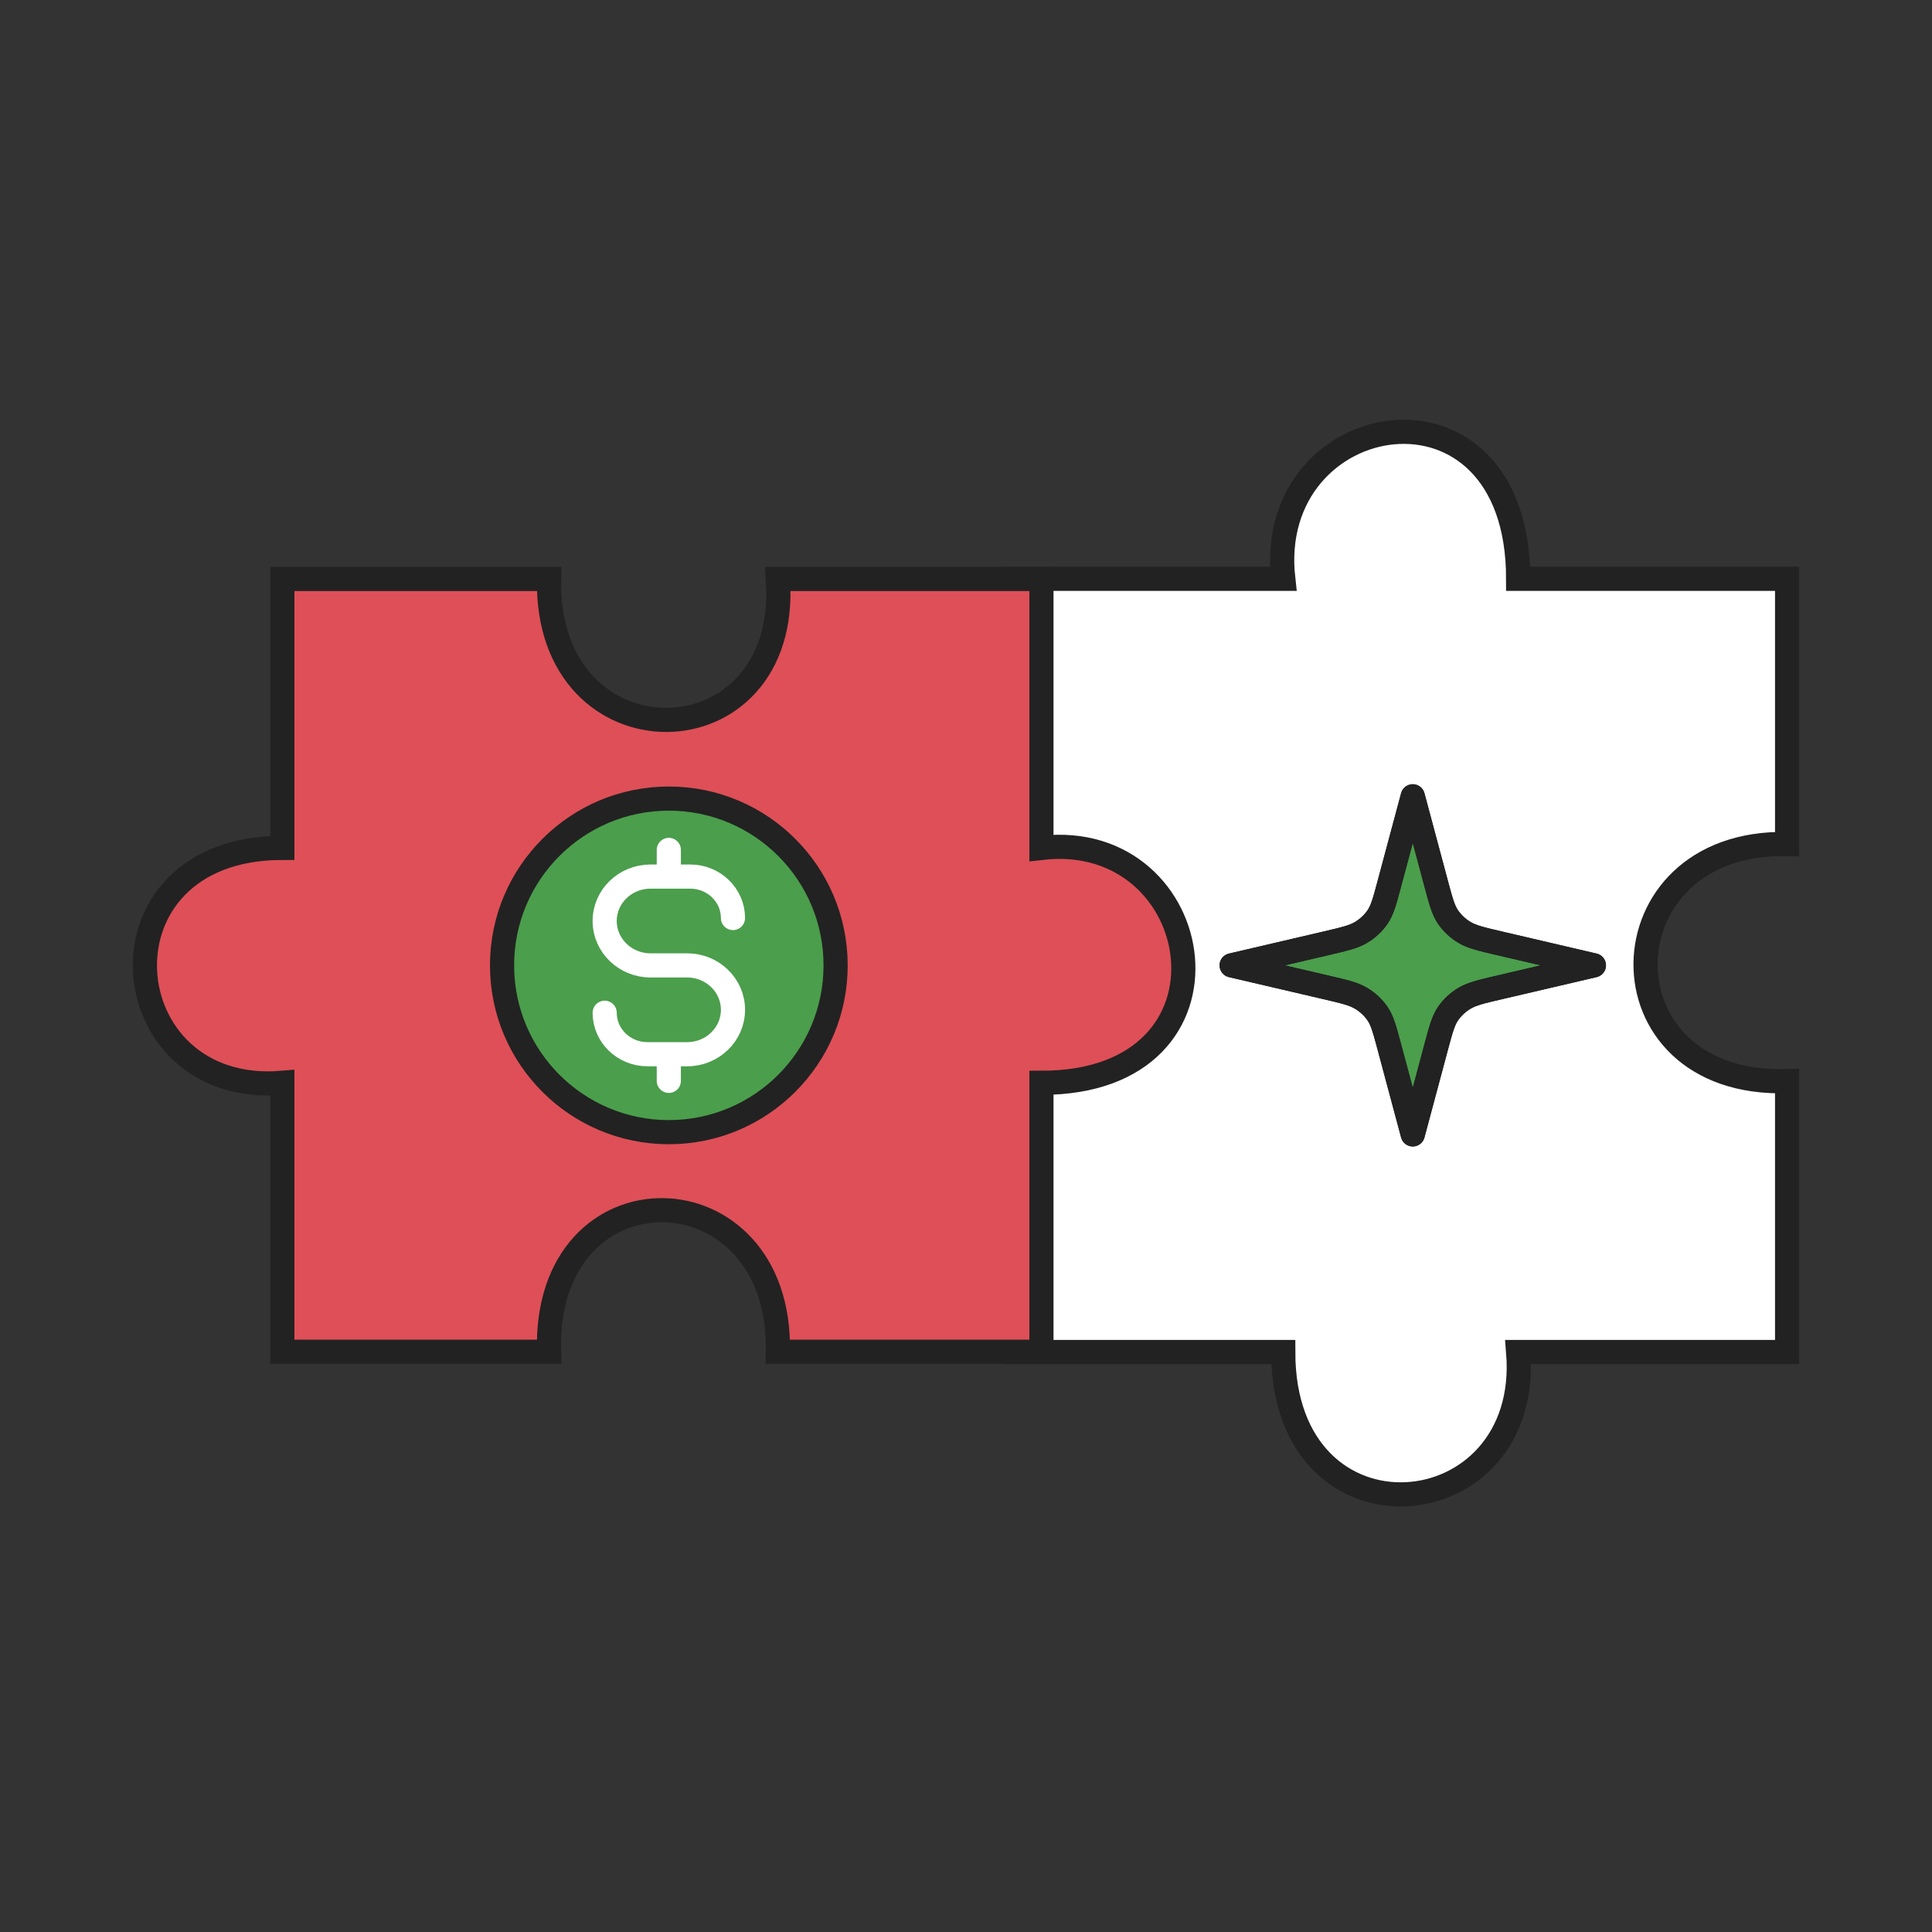 <svg width="80" height="80" viewBox="0 0 80 80" fill="none" xmlns="http://www.w3.org/2000/svg">
<rect x="0" y="0" width="80" height="80" fill="#333333" stroke="none"/>
<path d="M74 34.95L74 23.967L62.864 23.967C62.864 14.963 52.331 16.791 53.136 23.967L42 23.967L42 35.106C49.715 34.536 49.849 44.943 42 44.768L42 55.984L53.136 55.984C53.136 64.312 63.468 63.364 62.864 55.984L74 55.984L74 44.768C66.084 45.011 66.285 34.787 74 34.95Z" fill="white" stroke="#222222"/>
<path d="M58.5 32.973L59.476 36.617C59.667 37.328 59.762 37.684 59.96 37.973C60.136 38.229 60.368 38.446 60.643 38.61C60.953 38.795 61.334 38.884 62.096 39.062L66 39.973L62.096 40.884C61.334 41.062 60.953 41.151 60.643 41.336C60.368 41.499 60.136 41.717 59.96 41.973C59.762 42.262 59.667 42.618 59.476 43.329L58.5 46.973L57.524 43.329C57.333 42.618 57.238 42.262 57.04 41.973C56.864 41.717 56.632 41.499 56.357 41.336C56.047 41.151 55.666 41.062 54.904 40.884L51 39.973L54.904 39.062C55.666 38.884 56.047 38.795 56.357 38.61C56.632 38.446 56.864 38.229 57.04 37.973C57.238 37.684 57.333 37.328 57.524 36.617L58.5 32.973Z" fill="#4B9E4C"/>
<path d="M58.5 32.973L59.476 36.617C59.667 37.328 59.762 37.684 59.96 37.973C60.136 38.229 60.368 38.446 60.643 38.61C60.953 38.795 61.334 38.884 62.096 39.062L66 39.973L62.096 40.884C61.334 41.062 60.953 41.151 60.643 41.336C60.368 41.499 60.136 41.717 59.96 41.973C59.762 42.262 59.667 42.618 59.476 43.329L58.5 46.973L57.524 43.329C57.333 42.618 57.238 42.262 57.04 41.973C56.864 41.717 56.632 41.499 56.357 41.336C56.047 41.151 55.666 41.062 54.904 40.884L51 39.973L54.904 39.062C55.666 38.884 56.047 38.795 56.357 38.61C56.632 38.446 56.864 38.229 57.04 37.973C57.238 37.684 57.333 37.328 57.524 36.617L58.5 32.973Z" fill="#4B9E4C"/>
<path d="M58.5 32.973L59.476 36.617C59.667 37.328 59.762 37.684 59.96 37.973C60.136 38.229 60.368 38.446 60.643 38.61C60.953 38.795 61.334 38.884 62.096 39.062L66 39.973L62.096 40.884C61.334 41.062 60.953 41.151 60.643 41.336C60.368 41.499 60.136 41.717 59.96 41.973C59.762 42.262 59.667 42.618 59.476 43.329L58.5 46.973L57.524 43.329C57.333 42.618 57.238 42.262 57.04 41.973C56.864 41.717 56.632 41.499 56.357 41.336C56.047 41.151 55.666 41.062 54.904 40.884L51 39.973L54.904 39.062C55.666 38.884 56.047 38.795 56.357 38.61C56.632 38.446 56.864 38.229 57.04 37.973C57.238 37.684 57.333 37.328 57.524 36.617L58.5 32.973Z" stroke="#222222" stroke-linejoin="round"/>
<path d="M58.5 32.973L59.476 36.617C59.667 37.328 59.762 37.684 59.96 37.973C60.136 38.229 60.368 38.446 60.643 38.61C60.953 38.795 61.334 38.884 62.096 39.062L66 39.973L62.096 40.884C61.334 41.062 60.953 41.151 60.643 41.336C60.368 41.499 60.136 41.717 59.96 41.973C59.762 42.262 59.667 42.618 59.476 43.329L58.5 46.973L57.524 43.329C57.333 42.618 57.238 42.262 57.04 41.973C56.864 41.717 56.632 41.499 56.357 41.336C56.047 41.151 55.666 41.062 54.904 40.884L51 39.973L54.904 39.062C55.666 38.884 56.047 38.795 56.357 38.61C56.632 38.446 56.864 38.229 57.04 37.973C57.238 37.684 57.333 37.328 57.524 36.617L58.5 32.973Z" stroke="#222222" stroke-linejoin="round"/>
<path d="M32.211 55.973L43.124 55.973L43.124 44.837C51.816 44.837 50.052 34.304 43.124 35.109L43.124 23.973L32.211 23.973C32.761 31.688 22.566 31.822 22.735 23.973L11.691 23.973L11.691 35.109C3.653 35.109 4.567 45.44 11.691 44.837L11.691 55.973L22.735 55.973C22.501 48.057 32.369 48.258 32.211 55.973Z" fill="#DF4F57" stroke="#222222"/>
<circle cx="6.906" cy="6.906" r="6.906" transform="matrix(-1 0 0 1 34.601 33.068)" fill="#4B9E4C" stroke="#222222" stroke-miterlimit="10"/>
<path d="M25.038 41.936C25.038 42.884 25.831 43.653 26.809 43.653H28.453C29.501 43.653 30.351 42.829 30.351 41.814C30.351 40.798 29.501 39.975 28.453 39.975H26.936C25.888 39.975 25.038 39.151 25.038 38.136C25.038 37.12 25.888 36.297 26.936 36.297H28.58C29.558 36.297 30.351 37.065 30.351 38.013M27.694 35.193V36.297M27.694 43.653V44.756" stroke="white" stroke-linecap="round" stroke-linejoin="round"/>
</svg>
